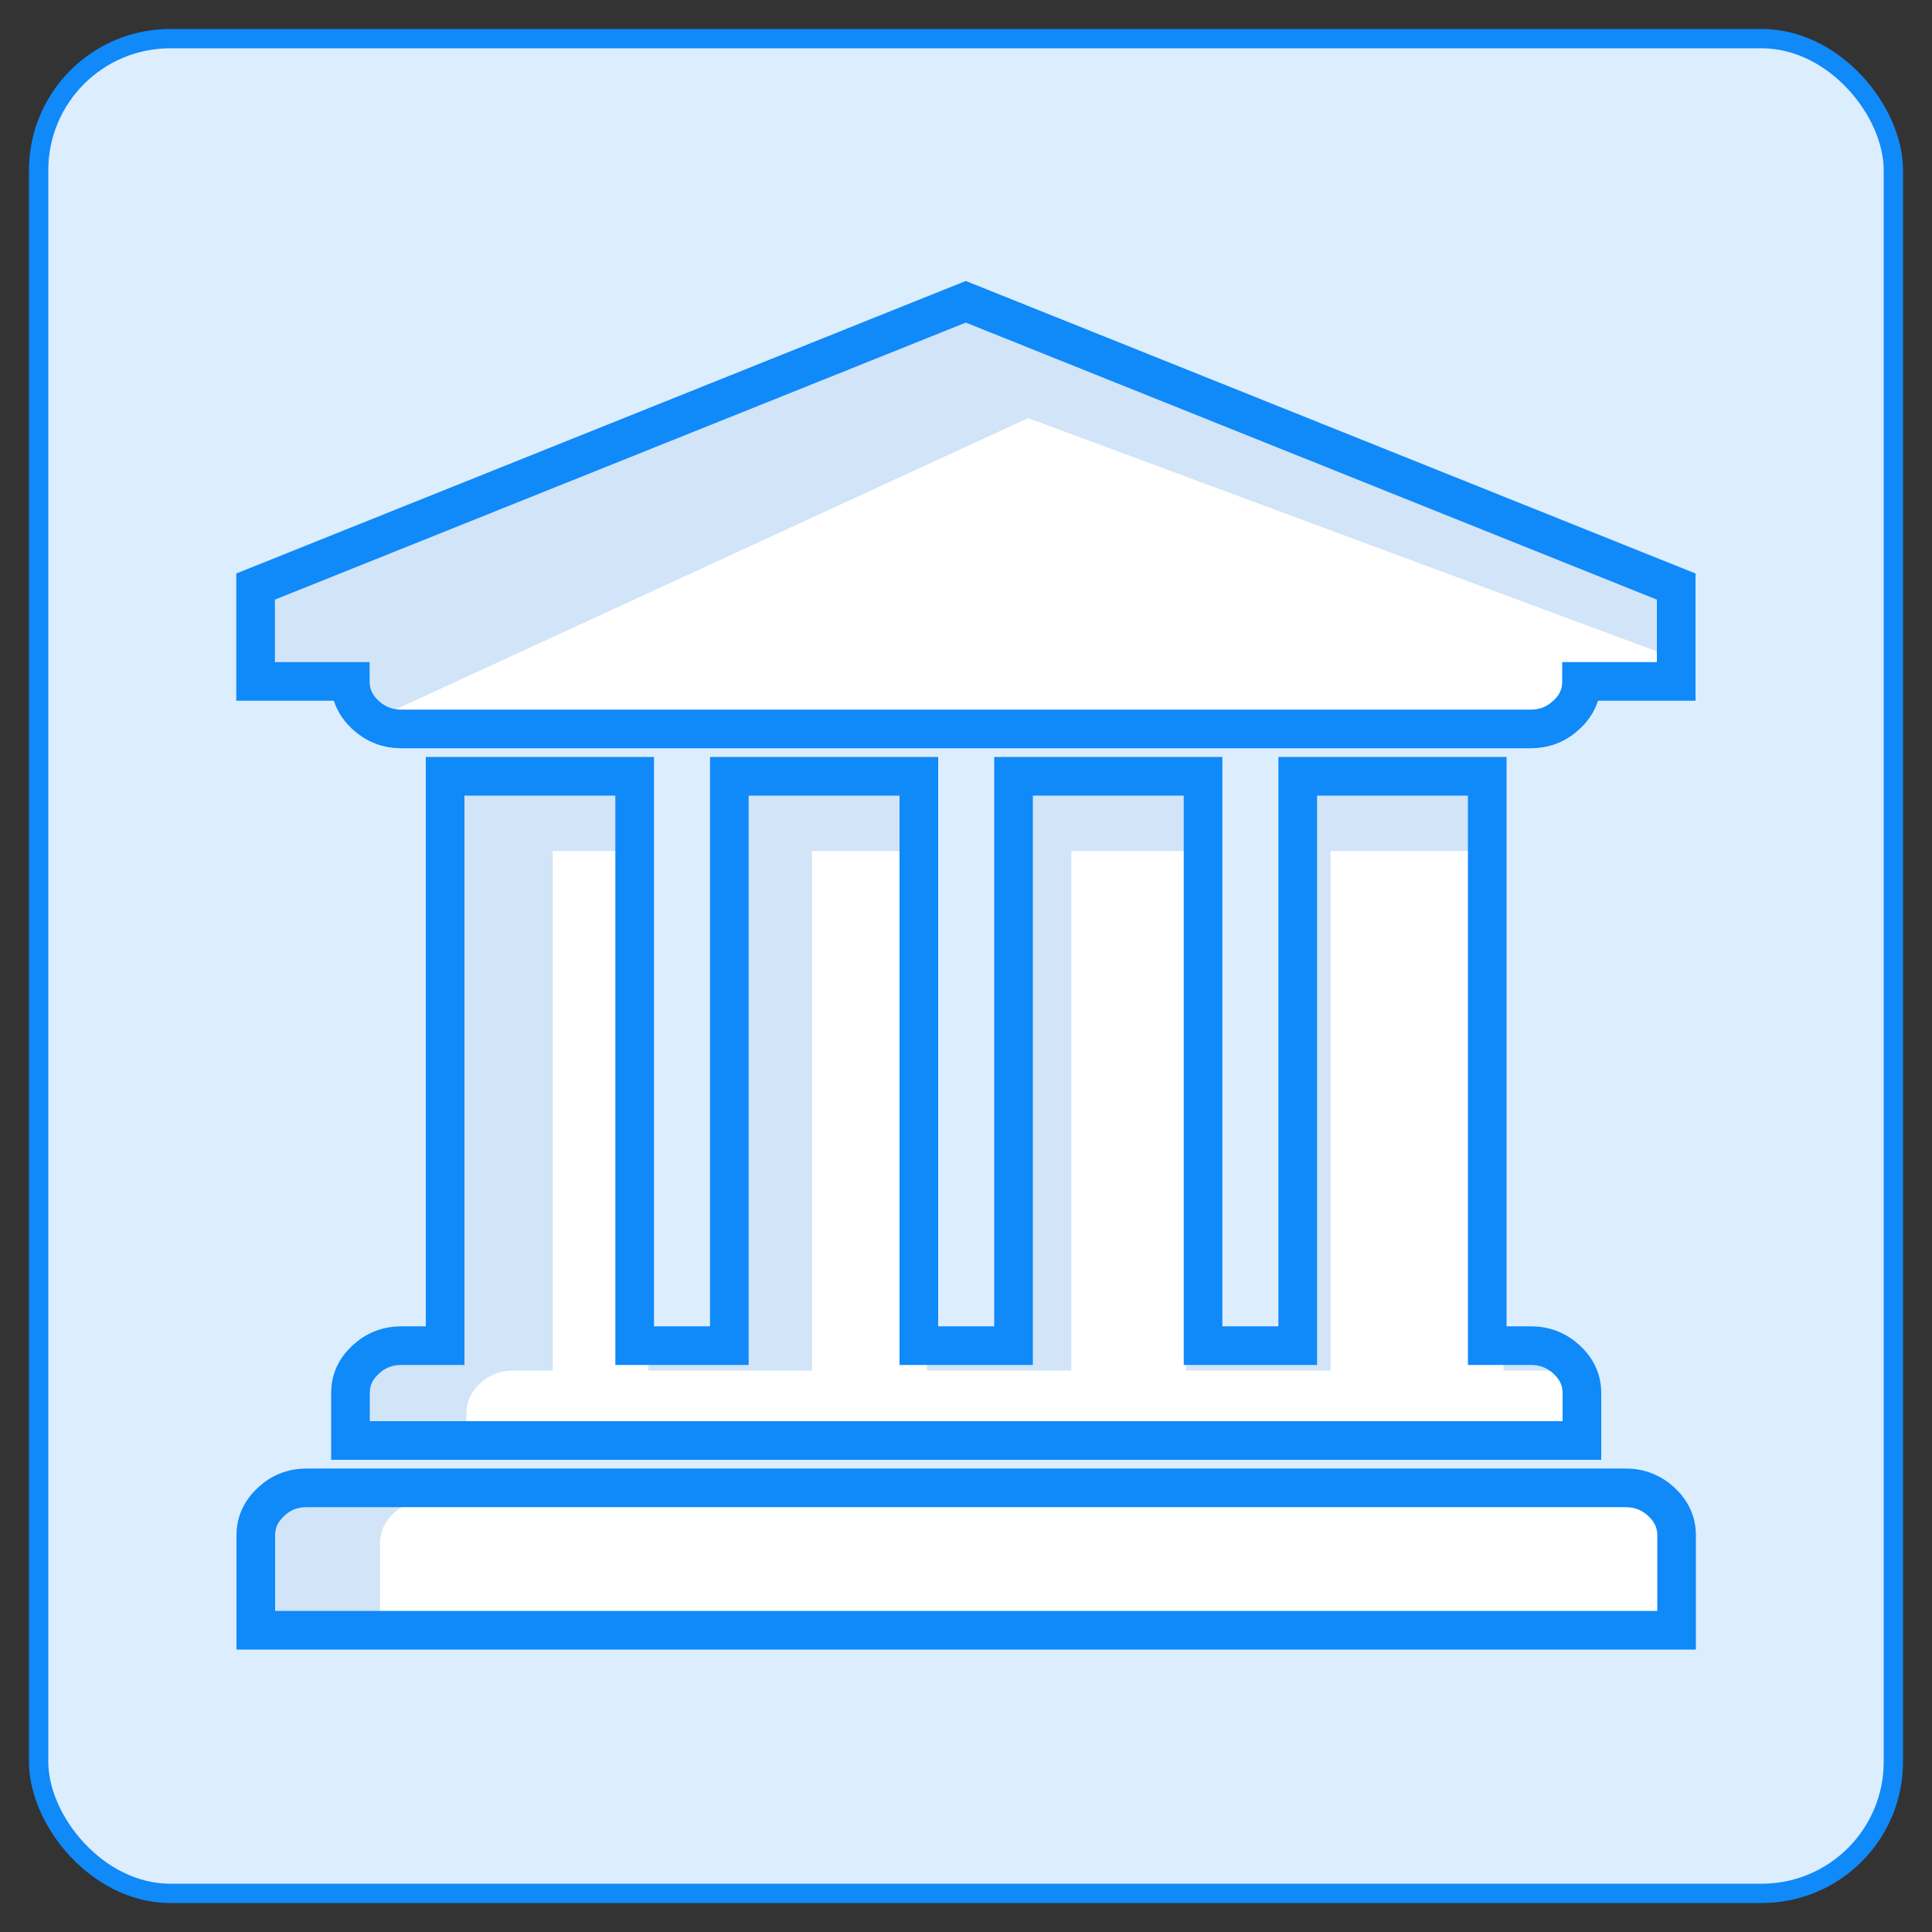 <?xml version="1.0" encoding="UTF-8"?>
<svg id="government-2" data-name="government" xmlns="http://www.w3.org/2000/svg" viewBox="0 0 100 100">
  <rect x="0" y="0" width="100" height="100" fill="#333333" stroke="none"/>
  <rect x="2" y="2" width="96" height="96" rx="6.81" ry="6.81" style="fill: #dcedfe; stroke: #1089f9; stroke-miterlimit: 10;"/>
  <g>
    <path d="M13.23,30.36v4.91h4.9c0,.67.26,1.24.78,1.73.53.49,1.15.73,1.86.73h58.45c.72,0,1.34-.24,1.86-.73.53-.49.78-1.06.78-1.73h4.9v-4.91l-36.77-14.74L13.23,30.36ZM23.04,69.65h-2.26c-.72,0-1.34.24-1.86.73-.53.49-.78,1.06-.78,1.73v2.45h63.74v-2.45c0-.67-.26-1.24-.78-1.73-.53-.49-1.15-.73-1.86-.73h-2.26v-29.47h-9.81v29.47h-4.9v-29.47h-9.81v29.47h-4.9v-29.47h-9.81v29.47h-4.9v-29.47h-9.81v29.47ZM15.88,77.01c-.72,0-1.34.24-1.86.73s-.78,1.06-.78,1.73v4.91h73.54v-4.91c0-.67-.26-1.24-.78-1.73-.53-.49-1.15-.73-1.86-.73H15.88Z" style="fill: #d1e4f8; fill-rule: evenodd; stroke-width: 0px;"/>
    <path d="M19.67,37.09v.48s4.71.13,5.19.58c.48.44,1.05-.34,1.7-.34h53.33c.65,0,1.22-.22,1.7-.66.48-.44.71-.97.71-1.58h4.47v-1.48l-33.55-12.45-33.55,15.45ZM28.62,70.94h-2.07c-.65,0-1.22.22-1.7.66-.48.44-.71.97-.71,1.58v1.24h58.16v-1.24c0-.61-.24-1.13-.71-1.58-.48-.44-1.05-.66-1.7-.66h-2.07v-26.89h-8.95v26.89h-7.47v-26.89h-5.95v26.89h-7.47v-26.89h-5.95v26.89h-8.47v-26.89h-4.95v26.89ZM22.08,77.66c-.65,0-1.22.22-1.7.66s-.71.97-.71,1.58v4.48h67.1v-4.48c0-.61-.24-1.13-.71-1.58-.48-.44-1.05-.66-1.7-.66H22.08Z" style="fill: #fff; fill-rule: evenodd; stroke-width: 0px;"/>
    <path d="M13.23,30.36v4.91h4.9c0,.67.26,1.24.78,1.73.53.49,1.15.73,1.86.73h58.45c.72,0,1.34-.24,1.86-.73.53-.49.78-1.06.78-1.73h4.9v-4.91l-36.77-14.74L13.23,30.36ZM23.04,69.65h-2.26c-.72,0-1.34.24-1.86.73-.53.49-.78,1.06-.78,1.73v2.45h63.74v-2.45c0-.67-.26-1.24-.78-1.73-.53-.49-1.15-.73-1.86-.73h-2.26v-29.47h-9.81v29.47h-4.9v-29.47h-9.81v29.47h-4.9v-29.47h-9.81v29.47h-4.9v-29.47h-9.81v29.47ZM15.88,77.01c-.72,0-1.34.24-1.86.73s-.78,1.06-.78,1.73v4.91h73.54v-4.91c0-.67-.26-1.24-.78-1.73-.53-.49-1.15-.73-1.86-.73H15.88Z" style="fill: none; fill-rule: evenodd; stroke: #1089f9; stroke-miterlimit: 10; stroke-width: 2px;"/>
  </g>
</svg>